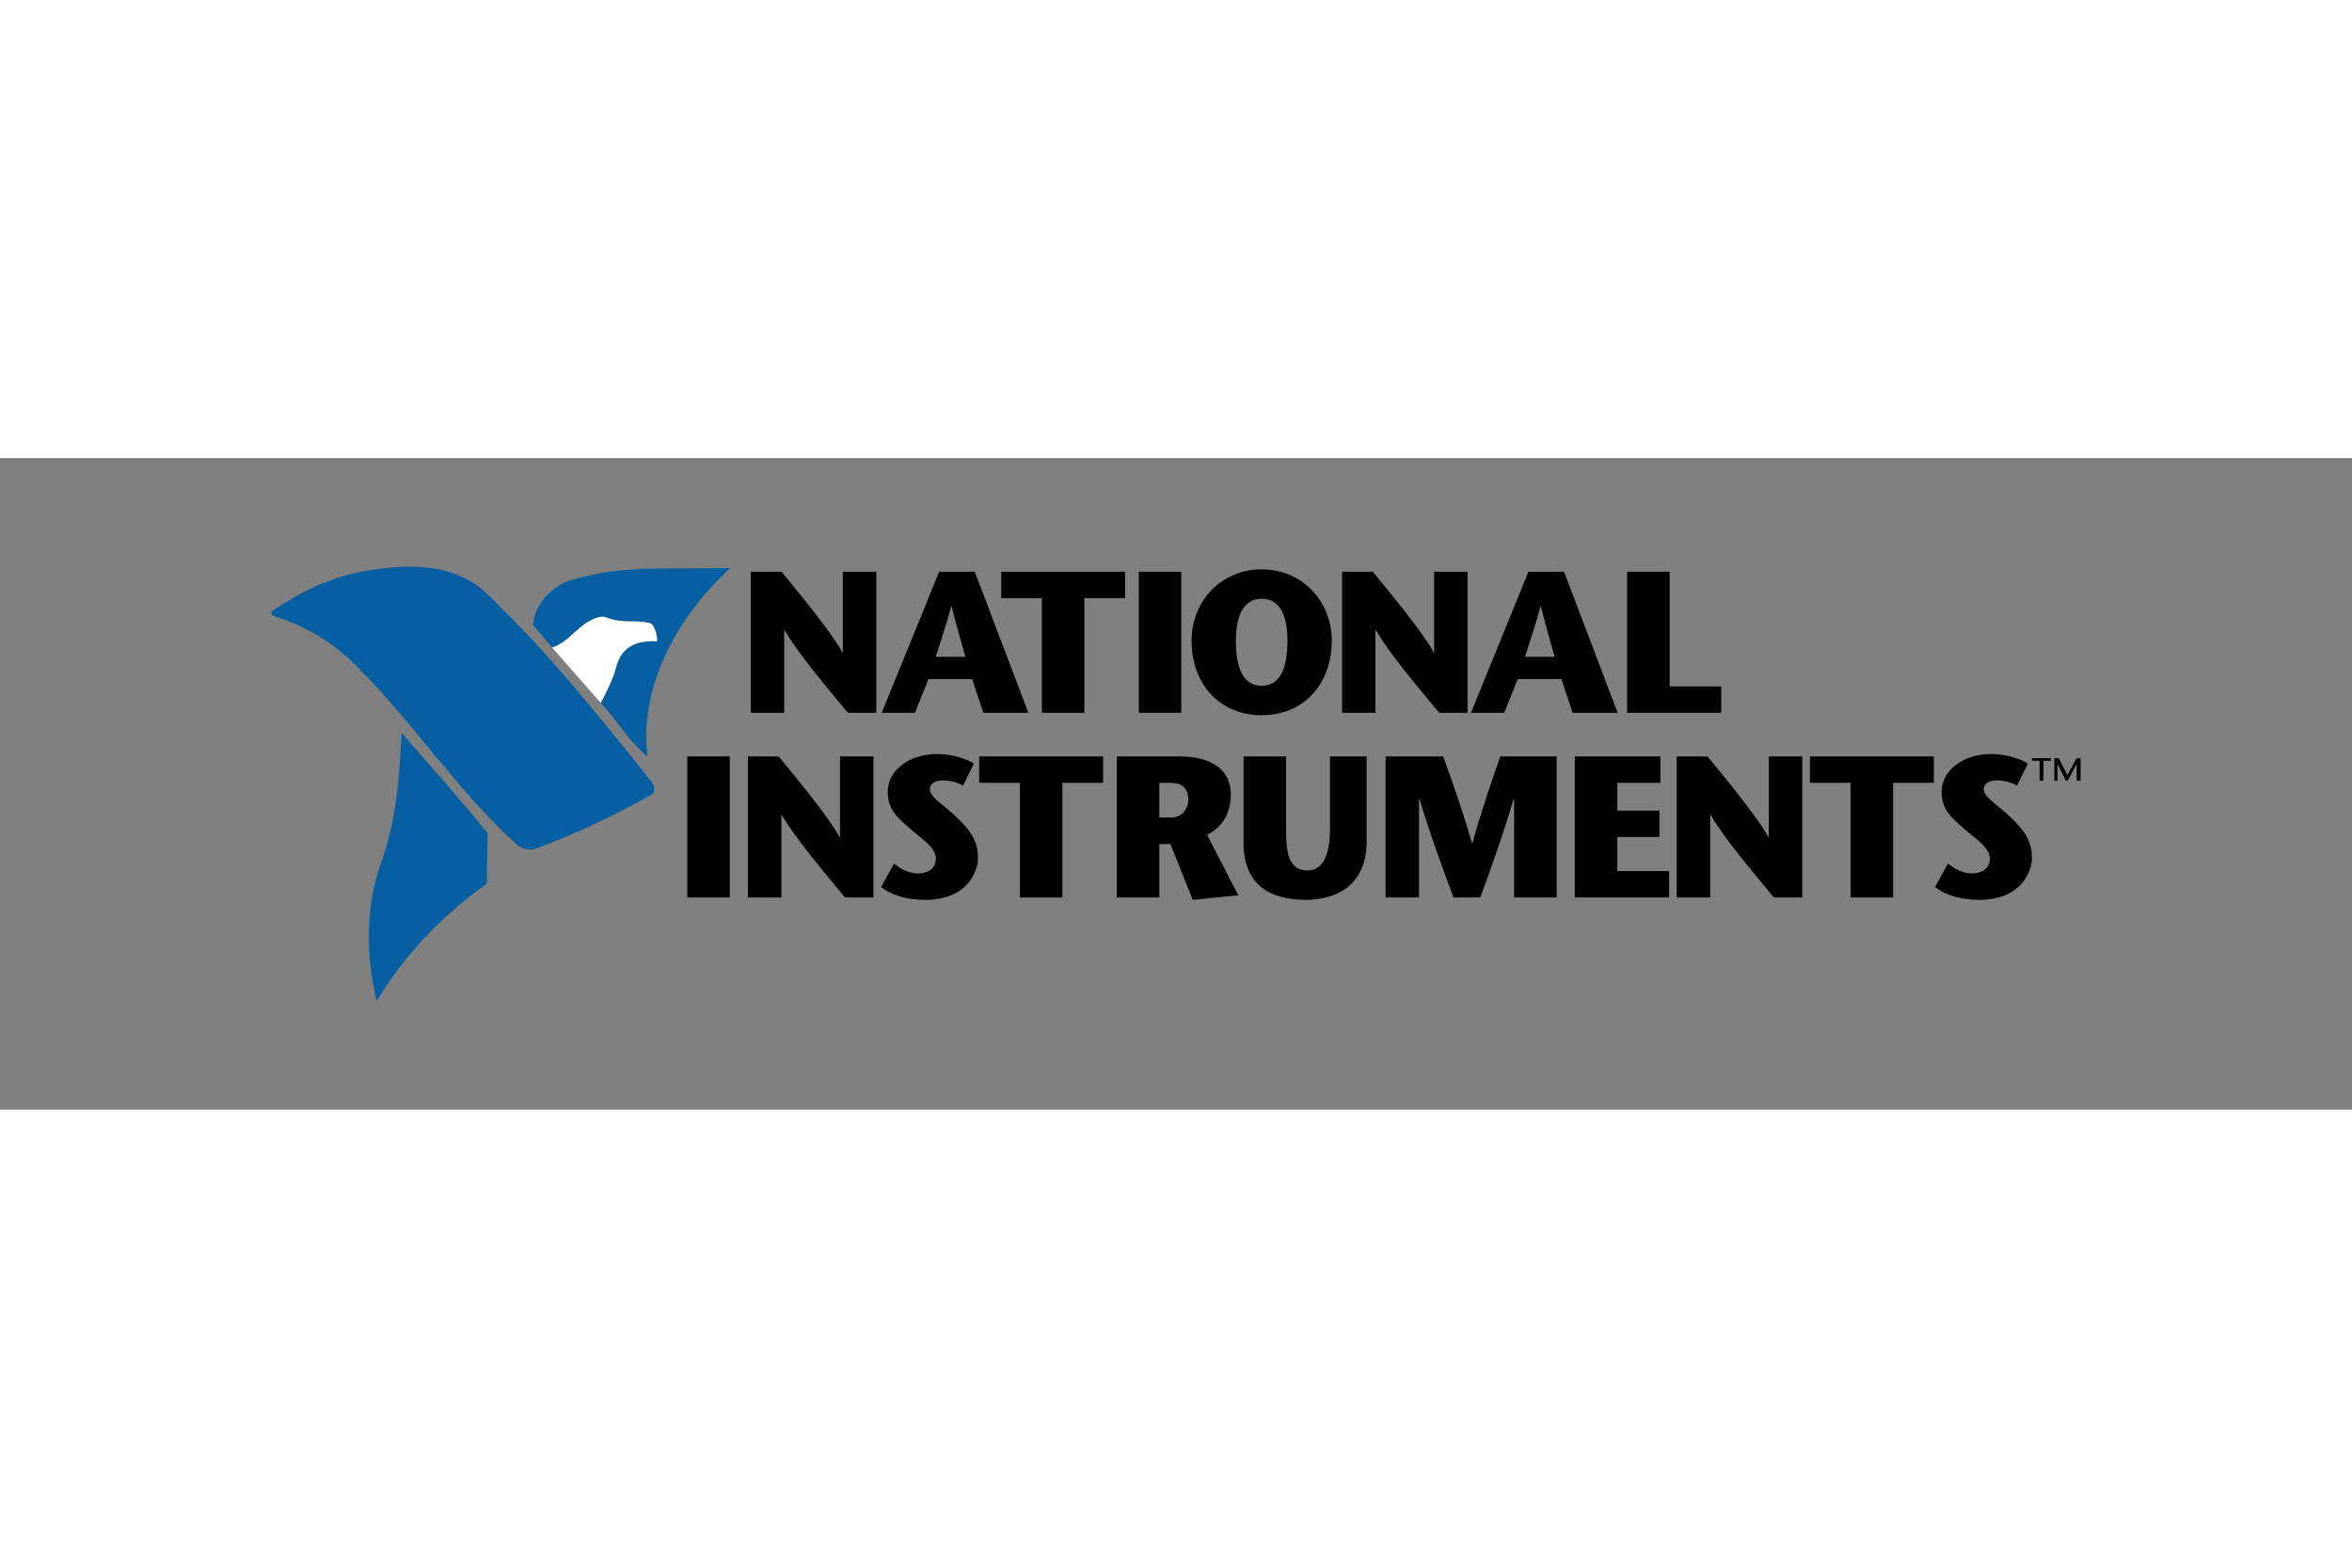 <svg xmlns="http://www.w3.org/2000/svg" height="800" width="1200" xml:space="preserve" y="0" x="0" id="Layer_1" version="1.1" viewBox="-185.85 -74.383 1610.7 446.298"><rect x="-185.85" y="-74.383" width="1610.7" height="446.298" fill="#808080" stroke="none"/><style id="style2170" type="text/css">.st0{fill:#065fa3}</style><g id="g2220"><path id="path2172" d="M179.223 39.958c.841-14.716 13.54-27.194 26.606-30.906C238.43-.203 255.87 1.5 314.326 1.02c-35.037 31.362-63.013 80.77-56.744 129.113-12.599-10.293-21.087-25.039-32.026-36.821 4.048-7.888 8.195-15.656 10.552-24.583 3.858-14.625 14.41-18.079 27.763-17.673 1.006.031-.785-11.264-4.483-12.266-9.953-2.692-18.386.517-29.939-3.963-3.726-1.446-7.916.515-11.036 2.108-9.485 4.844-15.489 15.198-26.162 18.484z" class="st0"/><path id="path2174" d="M.506 30.498C20.471 16.877 39.774 7.471 63.451 3.146c29.836-5.449 62.146-5.85 84.442 15.628 42.072 40.526 76.149 83.062 113.07 129.384 1.456 1.826 1.334 6.807.061 7.531-26.223 14.934-52.191 27.219-80.155 37.526-4.448 1.64-10.056-.314-12.834-2.839C125.956 152.142 97.123 106.37 56.742 66.58 41.172 51.236 22.467 40.277 1.571 33.784-.104 33.265-.407 31.12.506 30.498z" class="st0"/><path id="path2176" d="M147.581 217.084c-30.368 21.62-56.287 48.553-75.499 80.448-7.338-31.283-7.83-64.307 3.03-94.689 10.566-29.561 12.583-58.292 13.989-89.107 19.191 22.112 40.994 46.55 58.949 68.728z" class="st0"/><path id="path2178" d="M225.556 93.313c4.048-7.888 8.195-15.656 10.552-24.583 3.858-14.625 14.41-18.079 27.763-17.673 1.006.031-.785-11.264-4.483-12.266-9.953-2.692-18.386.517-29.939-3.963-3.726-1.446-7.916.515-11.036 2.108-9.485 4.844-15.489 15.198-26.162 18.484z" fill="#fff"/><path id="path2180" d="M414.247 100.087H394.79c-14.487-17.524-34.081-40.568-43.325-56.573h-.277v56.573h-22.904V3.5h21.111c13.936 17.11 34.771 42.221 41.671 55.33h.275V3.5h22.906z"/><path id="path2182" d="M481.717 3.5l36.704 96.587h-30.91l-7.588-23.044h-29.941l-9.245 23.044h-22.766L457.295 3.5zm-6.485 58.227c-3.172-11.453-5.932-20.696-9.383-34.494h-.275c-3.726 13.798-7.038 23.041-10.624 34.494z"/><path id="path2184" d="M527.664 100.087V21.574h-27.871V3.5h84.859v18.074h-27.873v78.513z"/><path id="path2186" d="M594.023 100.087V3.5h29.112v96.587z"/><path id="path2188" d="M630.15 50.689c0-27.045 20.284-48.845 48.018-48.845 27.733 0 48.017 21.8 48.017 48.845 0 28.837-18.351 51.054-48.017 51.054-29.667 0-48.018-22.217-48.018-51.054zm65.679 0c0-17.11-5.242-28.7-17.661-28.7-12.418 0-17.662 11.591-17.662 28.7 0 18.213 4.693 30.907 17.662 30.907 12.971.001 17.661-12.694 17.661-30.907z"/><path id="path2190" d="M819.169 100.087h-19.455c-14.487-17.524-34.082-40.568-43.325-56.573h-.277v56.573h-22.904V3.5h21.111c13.935 17.11 34.771 42.221 41.669 55.33h.277V3.5h22.904z"/><path id="path2192" d="M885.261 3.5l36.702 96.587h-30.908l-7.592-23.044h-29.939l-9.245 23.044h-22.767L860.836 3.5zm-6.484 58.227c-3.176-11.453-5.938-20.696-9.385-34.494h-.275c-3.726 13.798-7.038 23.041-10.624 34.494z"/><path id="path2194" d="M928.445 3.5h29.115v78.511h35.328v18.076h-64.443z"/><path id="path2196" d="M284.824 226.581v-96.587h29.115v96.587z"/><path id="path2198" d="M412.296 226.581h-19.455c-14.487-17.525-34.082-40.568-43.327-56.574h-.275v56.574h-22.904v-96.587h21.111c13.936 17.11 34.771 42.221 41.669 55.33h.277v-55.33h22.904z"/><path id="path2200" d="M473.694 150c-3.861-2.345-8.829-3.586-14.21-3.586-5.659 0-8.556 2.76-8.556 5.931 0 5.382 8.141 9.797 17.524 18.491 12.417 11.59 15.454 18.902 15.454 28.975 0 8.556-7.038 28.425-36.013 28.425-11.315 0-22.629-2.622-30.356-8.831l8.831-16.006c4.138 3.174 9.658 6.761 16.558 6.761 5.794 0 12.142-2.897 12.142-10.072 0-7.727-9.383-13.384-16.972-20.007-10.072-8.831-16.006-13.938-16.006-25.803 0-15.454 15.591-25.941 33.805-25.941 12.28 0 21.94 4.415 25.251 6.486z"/><path id="path2202" d="M512.597 226.581V148.07h-27.871v-18.076h84.857v18.076h-27.871v78.511z"/><path id="path2204" d="M578.954 129.994h43.05c22.768 0 35.048 9.935 35.048 25.803 0 14.763-7.312 23.456-16.283 27.871l21.387 41.394-31.183 3.174-15.316-38.22h-7.59v36.565h-29.115v-96.587zm29.114 41.809h8.279c7.727 0 11.591-6.623 11.591-11.868 0-9.52-5.934-11.865-12.142-11.865h-7.727v23.733z"/><path id="path2206" d="M694.865 129.994v50.502c0 17.384 2.622 27.594 14.902 27.594 9.659 0 15.177-9.658 15.177-28.009v-50.087h25.114v58.367c0 28.838-19.595 39.876-41.672 39.876-24.697 0-42.636-10.349-42.636-39.187v-59.056z"/><path id="path2208" d="M880.174 226.581H851.06v-67.612h-.279c-7.452 25.251-15.18 46.501-22.902 67.612h-18.353c-7.867-21.111-15.731-42.361-23.321-67.612h-.275v67.612h-22.906v-96.587h39.464c6.623 18.488 13.244 36.842 19.732 59.47h.275c6.209-22.629 12.697-40.982 19.045-59.47h38.634z"/><path id="path2210" d="M951.24 148.07h-29.529v19.04h28.84v18.076h-28.84v23.318h35.468v18.076h-64.578v-96.587h58.639z"/><path id="path2212" d="M1048.374 226.581h-19.455c-14.489-17.525-34.084-40.568-43.325-56.574h-.275v56.574h-22.911v-96.587h21.113c13.94 17.11 34.769 42.221 41.671 55.33h.275v-55.33h22.906v96.587z"/><path id="path2214" d="M1081.485 226.581V148.07h-27.871v-18.076h84.861v18.076h-27.871v78.511z"/><path id="path2216" d="M1195.447 150c-3.861-2.345-8.831-3.586-14.21-3.586-5.659 0-8.556 2.76-8.556 5.931 0 5.382 8.142 9.797 17.522 18.491 12.421 11.59 15.458 18.902 15.458 28.975 0 8.556-7.038 28.425-36.017 28.425-11.313 0-22.626-2.622-30.354-8.831l8.831-16.006c4.141 3.174 9.655 6.761 16.558 6.761 5.794 0 12.142-2.897 12.142-10.072 0-7.727-9.385-13.384-16.972-20.007-10.07-8.831-16.008-13.938-16.008-25.803 0-15.454 15.594-25.941 33.805-25.941 12.282 0 21.942 4.415 25.254 6.486z"/><path id="path2218" d="M1210.896 146.612v-13.651h-5.184v-1.754h12.999v1.754h-5.147v13.651zm28.104 0h-2.669V135.25h-.074l-6.102 11.363h-1.262l-5.683-11.363h.038-.075v11.363h-2.17v-15.405h3.083l5.799 11.553 6.292-11.553H1239z"/></g></svg>